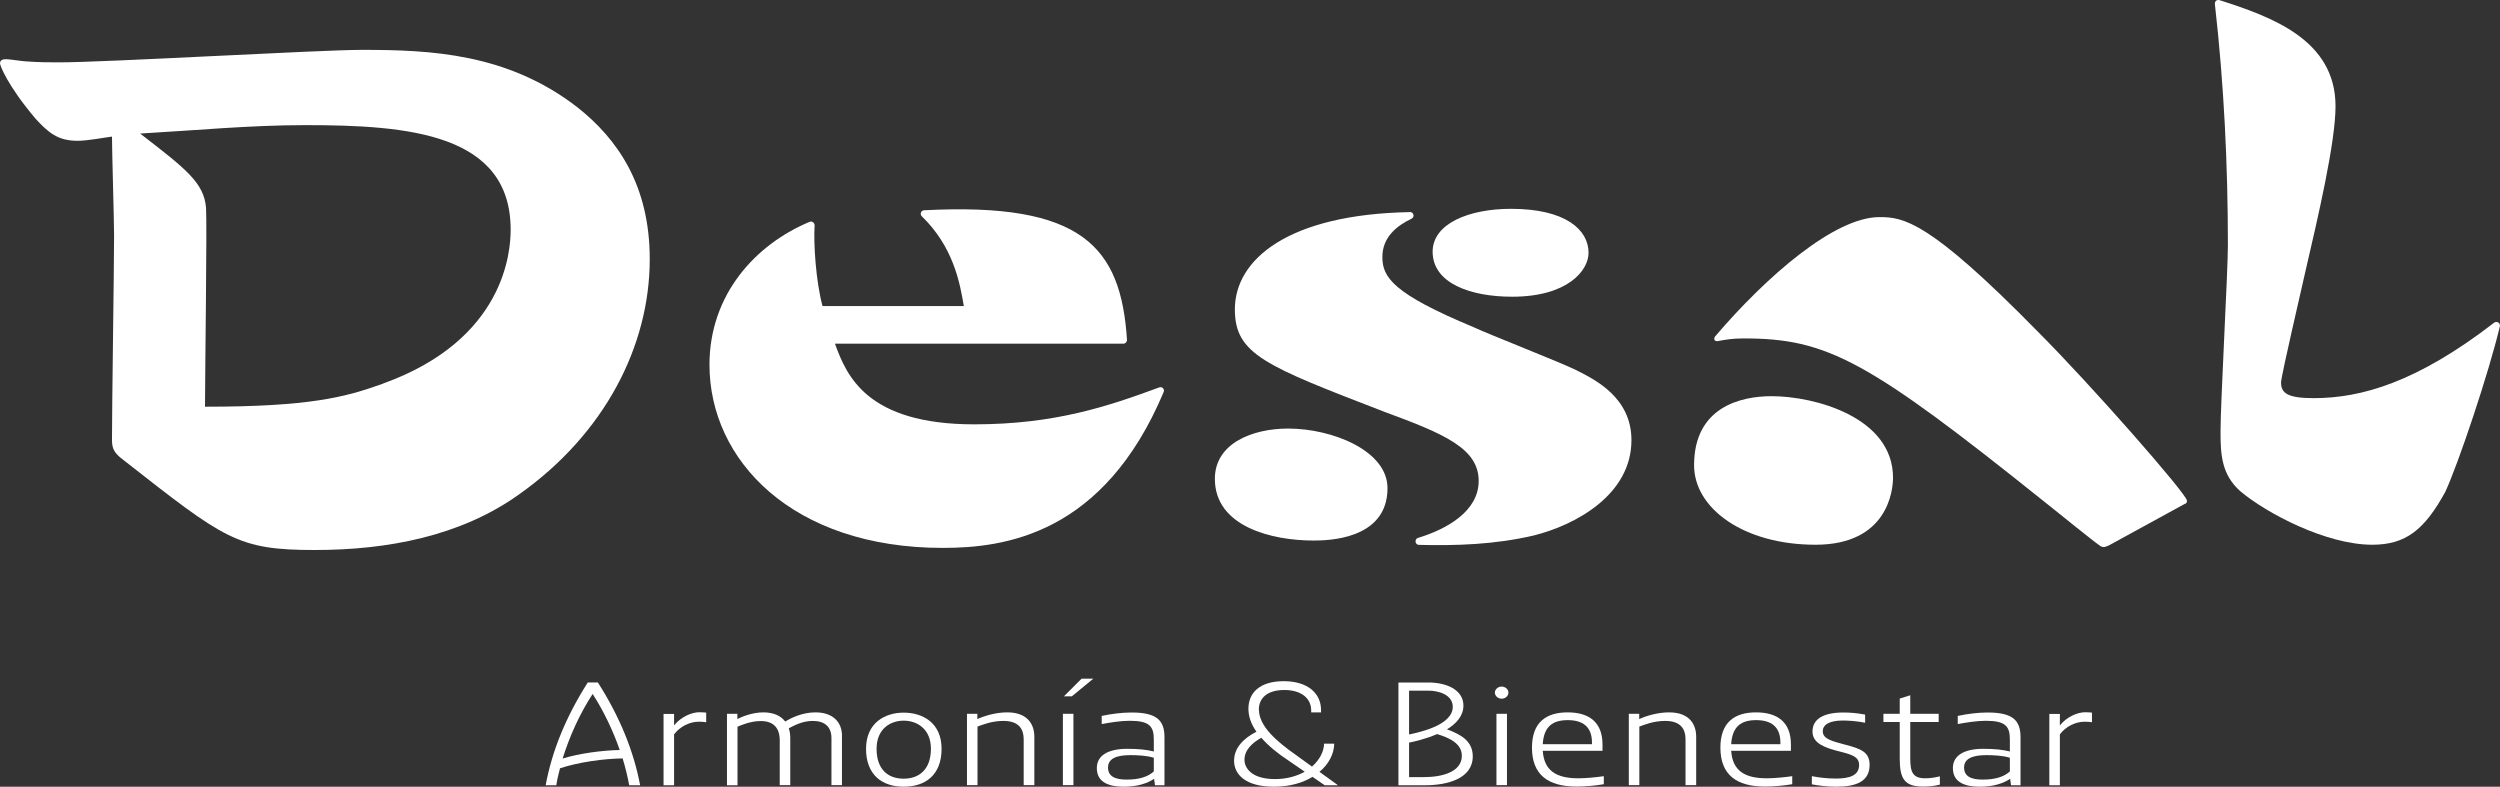 <?xml version="1.0" encoding="UTF-8"?> <svg xmlns="http://www.w3.org/2000/svg" id="Layer_1" viewBox="0 0 190 59.79"><rect x="0" y="0" width="190" height="59.79" fill="#333333" stroke="none"/><defs><style>.cls-1{fill:#fff;}</style></defs><g><path class="cls-1" d="M48.64,59.68h-.82c-.12-.64-.28-1.32-.5-2.04-1.44,.02-3.34,.28-4.76,.75-.12,.44-.22,.88-.28,1.29h-.81c.48-2.6,1.54-5.21,3.2-7.81h.77c1.66,2.6,2.72,5.21,3.21,7.81Zm-5.88-2.03c1.29-.4,3.01-.62,4.34-.65-.5-1.44-1.2-2.93-2.06-4.26-1,1.53-1.77,3.27-2.28,4.91Z"></path><path class="cls-1" d="M50.43,59.68v-5.42h.8v.87c.52-.65,1.34-1,1.92-1,.3,0,.52,.03,.52,.03v.73c-.18-.03-.36-.04-.56-.04-.69,0-1.43,.36-1.88,.96v3.87h-.8Z"></path><path class="cls-1" d="M55.24,54.25h.8v.4c.24-.13,1.08-.51,1.97-.51,.8,0,1.34,.27,1.67,.7,.42-.27,1.29-.7,2.29-.7,1.36,0,2.02,.77,2.02,1.77v3.76h-.8v-3.57c0-.85-.49-1.31-1.43-1.31-.8,0-1.46,.38-1.81,.56,.07,.22,.11,.47,.11,.72v3.6h-.8v-3.4c0-.94-.47-1.47-1.44-1.47-.81,0-1.52,.33-1.77,.43v4.45h-.8v-5.42Z"></path><path class="cls-1" d="M68.68,59.79c-1.65,0-2.86-.91-2.86-2.88s1.43-2.75,2.86-2.75,2.88,.76,2.88,2.75-1.23,2.88-2.88,2.88Zm0-5.02c-1,0-2.06,.61-2.06,2.14s.83,2.27,2.06,2.27,2.07-.76,2.07-2.27-1.05-2.14-2.07-2.14Z"></path><path class="cls-1" d="M73.48,54.25h.8v.4c.54-.25,1.42-.51,2.27-.51,1.63,0,2.06,1.01,2.06,1.84v3.69h-.81v-3.49c0-.73-.33-1.39-1.54-1.39-.9,0-1.58,.29-1.97,.43v4.45h-.8v-5.42Z"></path><path class="cls-1" d="M80.78,54.25h.8v5.42h-.8v-5.42Zm1.43-2.67h.88l-1.63,1.34h-.6l1.34-1.34Z"></path><path class="cls-1" d="M87.69,57.1v-.9c0-1.01-.34-1.42-1.83-1.42-.66,0-1.45,.12-2.13,.25v-.62c.69-.15,1.52-.26,2.27-.26,1.93,0,2.5,.61,2.5,1.88v3.65h-.72l-.07-.49c-.5,.34-1.26,.6-2.29,.6-1.43,0-2.06-.51-2.06-1.42s.78-1.46,2.32-1.46c.85,0,1.49,.07,2,.2Zm0,1.54v-1.05c-.54-.17-1.25-.2-1.79-.2-1,0-1.69,.24-1.69,.94,0,.64,.48,.92,1.41,.92,1.02,0,1.65-.24,2.07-.62Z"></path><path class="cls-1" d="M95.68,53.94c0,1.24,1.33,2.4,2.8,3.43l1.23,.89c.6-.52,.91-1.18,.92-1.74h.77c-.01,.75-.39,1.53-1.12,2.14l1.41,1.02h-1.01l-.93-.64c-.75,.46-1.73,.75-2.93,.75-2.18,0-3.03-.95-3.03-1.97,0-.97,.7-1.7,1.7-2.21-.38-.54-.61-1.12-.61-1.74,0-1.21,.85-2.1,2.68-2.1s2.84,.92,2.84,2.2v.17h-.75v-.15c0-.89-.72-1.55-2.04-1.55s-1.94,.63-1.94,1.51Zm3.48,4.71l-1.28-.88c-.73-.48-1.45-1.05-2.02-1.7-.64,.36-1.28,.89-1.28,1.68,0,.55,.46,1.46,2.32,1.46,.91,0,1.67-.23,2.26-.56Z"></path><path class="cls-1" d="M106.28,51.87h2.29c1.32,0,2.65,.53,2.65,1.76,0,.78-.55,1.37-1.25,1.8,1.04,.38,1.96,.88,1.96,2.05,0,1.69-1.91,2.2-3.63,2.2h-2.02v-7.81Zm.81,.62v3.33c.87-.18,3.32-.73,3.32-2.1,0-.92-1.07-1.23-1.84-1.23h-1.47Zm0,3.96v2.61h1.15c1.31,0,2.86-.37,2.86-1.62,0-.92-.92-1.36-1.88-1.65-.97,.42-1.96,.62-2.14,.65Z"></path><path class="cls-1" d="M114.12,52.18c.28,0,.52,.2,.52,.46s-.24,.46-.52,.46-.51-.22-.51-.46,.23-.46,.51-.46Zm-.39,2.07h.8v5.42h-.8v-5.42Z"></path><path class="cls-1" d="M117.25,57.06c.1,1.51,1.02,2.09,2.7,2.09,.56,0,1.31-.07,1.94-.16v.61c-.63,.11-1.45,.18-2.06,.18-2.17,0-3.4-.89-3.4-2.96,0-1.9,1.05-2.68,2.71-2.68s2.65,.77,2.65,2.44v.48h-4.53Zm0-.5h3.74v-.13c0-1.23-.74-1.7-1.84-1.7s-1.82,.44-1.9,1.83Z"></path><path class="cls-1" d="M123.78,54.25h.8v.4c.54-.25,1.42-.51,2.27-.51,1.63,0,2.06,1.01,2.06,1.84v3.69h-.81v-3.49c0-.73-.33-1.39-1.54-1.39-.9,0-1.58,.29-1.97,.43v4.45h-.8v-5.42Z"></path><path class="cls-1" d="M131.57,57.06c.1,1.51,1.02,2.09,2.7,2.09,.56,0,1.31-.07,1.94-.16v.61c-.63,.11-1.45,.18-2.06,.18-2.17,0-3.4-.89-3.4-2.96,0-1.9,1.05-2.68,2.71-2.68s2.65,.77,2.65,2.44v.48h-4.53Zm0-.5h3.74v-.13c0-1.23-.74-1.7-1.84-1.7s-1.82,.44-1.9,1.83Z"></path><path class="cls-1" d="M141.76,54.93c-.64-.13-1.3-.17-1.7-.17-1.07,0-1.53,.34-1.53,.82,0,.61,.78,.76,1.76,1.03,1.14,.3,1.8,.55,1.8,1.52,0,1.24-.98,1.66-2.52,1.66-.76,0-1.3-.08-1.87-.18v-.62c.65,.12,1.2,.18,1.84,.18,1.06,0,1.75-.25,1.75-1.03,0-.63-.54-.79-1.49-1.03-1.06-.27-2.05-.59-2.05-1.51s.77-1.45,2.35-1.45c.44,0,.99,.03,1.65,.16v.62Z"></path><path class="cls-1" d="M143.14,54.25h1.24v-1.16l.8-.25v1.41h2.16v.62h-2.16v2.75c0,1.06,.18,1.53,1.14,1.53,.35,0,.73-.05,1.11-.15v.63c-.44,.11-.79,.15-1.27,.15-1.39,0-1.78-.56-1.78-2.11v-2.8h-1.24v-.62Z"></path><path class="cls-1" d="M152.75,57.1v-.9c0-1.01-.34-1.42-1.83-1.42-.66,0-1.45,.12-2.13,.25v-.62c.69-.15,1.52-.26,2.27-.26,1.93,0,2.5,.61,2.5,1.88v3.65h-.72l-.07-.49c-.5,.34-1.26,.6-2.29,.6-1.43,0-2.06-.51-2.06-1.42s.78-1.46,2.32-1.46c.85,0,1.49,.07,2,.2Zm0,1.54v-1.05c-.54-.17-1.25-.2-1.79-.2-1,0-1.69,.24-1.69,.94,0,.64,.48,.92,1.41,.92,1.02,0,1.65-.24,2.07-.62Z"></path><path class="cls-1" d="M155.75,59.68v-5.42h.8v.87c.52-.65,1.34-1,1.92-1,.3,0,.52,.03,.52,.03v.73c-.18-.03-.36-.04-.56-.04-.69,0-1.43,.36-1.88,.96v3.87h-.8Z"></path></g><path class="cls-1" d="M134.64,30.11c-2.31,0-5.89,.8-5.89,5.25,0,3.26,3.74,6.04,9.23,6.04s5.89-4.14,5.89-5.09c0-4.61-5.96-6.2-9.23-6.2Z"></path><g><path class="cls-1" d="M5.89,10.7c-1.51,0-2.23-.64-3.18-1.67C.56,6.49,0,4.97,0,4.82c0-.32,.32-.32,.48-.32,.24,0,1.27,.16,1.43,.16,.95,.08,1.99,.08,2.54,.08,3.66,0,19.8-.95,23.06-.95,5.17,0,11.05,.24,16.38,4.37,3.02,2.39,5.49,5.89,5.49,11.53,0,6.6-3.42,13.28-9.94,17.89-4.45,3.18-10.02,4.22-15.51,4.22-5.89,0-6.84-.8-14.55-6.84-.64-.48-.87-.8-.87-1.51,0-2.47,.16-13.28,.16-15.51,0-1.19-.16-6.52-.16-7.56-.64,.08-1.83,.32-2.62,.32ZM29.11,29.15c9.3-3.34,9.7-10.1,9.7-11.69,0-7.32-7.79-7.95-15.59-7.95-4.21,0-8.35,.4-12.57,.64,3.5,2.7,4.85,3.74,5.01,5.65,.08,1.35-.08,12.72-.08,15.11,7.95,0,10.66-.72,13.52-1.75Z"></path><path class="cls-1" d="M63.46,26.13c.87,2.39,2.39,6.12,10.58,6.12,6.14,0,10.19-1.38,14.07-2.81,.21-.08,.42,.14,.33,.35-4.56,10.85-12.1,11.85-16.79,11.85-11.45,0-17.73-6.68-17.73-13.92,0-5.35,3.52-9.16,7.61-10.86,.19-.08,.39,.08,.38,.28-.09,1.32,.09,4.22,.6,6.12h10.74c-.3-1.8-.81-4.51-3.19-6.82-.17-.16-.07-.45,.17-.46,12.02-.63,14.96,2.77,15.42,9.84,.01,.16-.12,.3-.28,.3h-21.89Z"></path><path class="cls-1" d="M99.81,41.08c-3.1,0-7.48-1.03-7.48-4.69,0-2.7,2.86-3.82,5.57-3.82,3.34,0,7.55,1.67,7.55,4.53,0,3.98-4.69,3.98-5.65,3.98Zm7.34-24.97c.29,0,.39,.38,.13,.51-1.07,.51-2.22,1.37-2.22,2.91s.8,2.78,6.92,5.33c1.19,.56,6.68,2.7,7.79,3.26,1.43,.72,4.22,2.07,4.22,5.33,0,4.14-4.22,6.44-7.4,7.24-2.97,.7-5.94,.79-8.75,.72-.3,0-.36-.44-.07-.53,2.14-.65,4.61-2,4.61-4.33,0-2.47-2.62-3.58-7.16-5.25-9.07-3.5-11.37-4.37-11.37-7.79,0-3.79,4.04-7.22,13.3-7.39Zm7.77,6.44c-3.18,0-6.04-1.03-6.04-3.42,0-2.15,2.78-3.26,5.96-3.26,4.14,0,5.89,1.59,5.89,3.34,0,1.35-1.59,3.34-5.81,3.34Z"></path><path class="cls-1" d="M185.86,37.33v.02c-1.6,2.93-3.03,4.05-5.57,4.05-3.5,0-8.03-2.39-10.02-4.06-1.43-1.27-1.51-2.78-1.51-4.53,0-2.23,.56-12.17,.56-14.16,0-6.14-.3-12.28-.99-18.35-.02-.2,.16-.35,.35-.29,3.92,1.26,8.82,2.99,8.82,8.06,0,2.78-1.35,8.51-2.31,12.65-.24,1.11-1.83,7.87-1.83,8.35,0,.8,.48,1.19,2.47,1.19,3.62,0,7.83-1.19,13.72-5.73,.2-.16,.5,.02,.44,.27-.83,3.52-3.16,10.45-4.13,12.54Z"></path><path class="cls-1" d="M154.84,25.17c-8.27-8.43-10.18-8.67-12.01-8.67-3.39,0-8.56,4.47-12.5,9.09-.03,.05-.15,.34,.19,.34,.59-.11,1.12-.21,1.97-.21,6.36,0,9.38,1.59,22.98,12.49,1.29,1.02,3.46,2.8,4.16,3.29,.08,.05,.25,.13,.47,.02h0c.06-.03,.11-.05,.14-.05l5.81-3.18c.08,0,.16-.08,.16-.24,0-.48-7.24-8.75-11.37-12.88Z"></path></g></svg> 